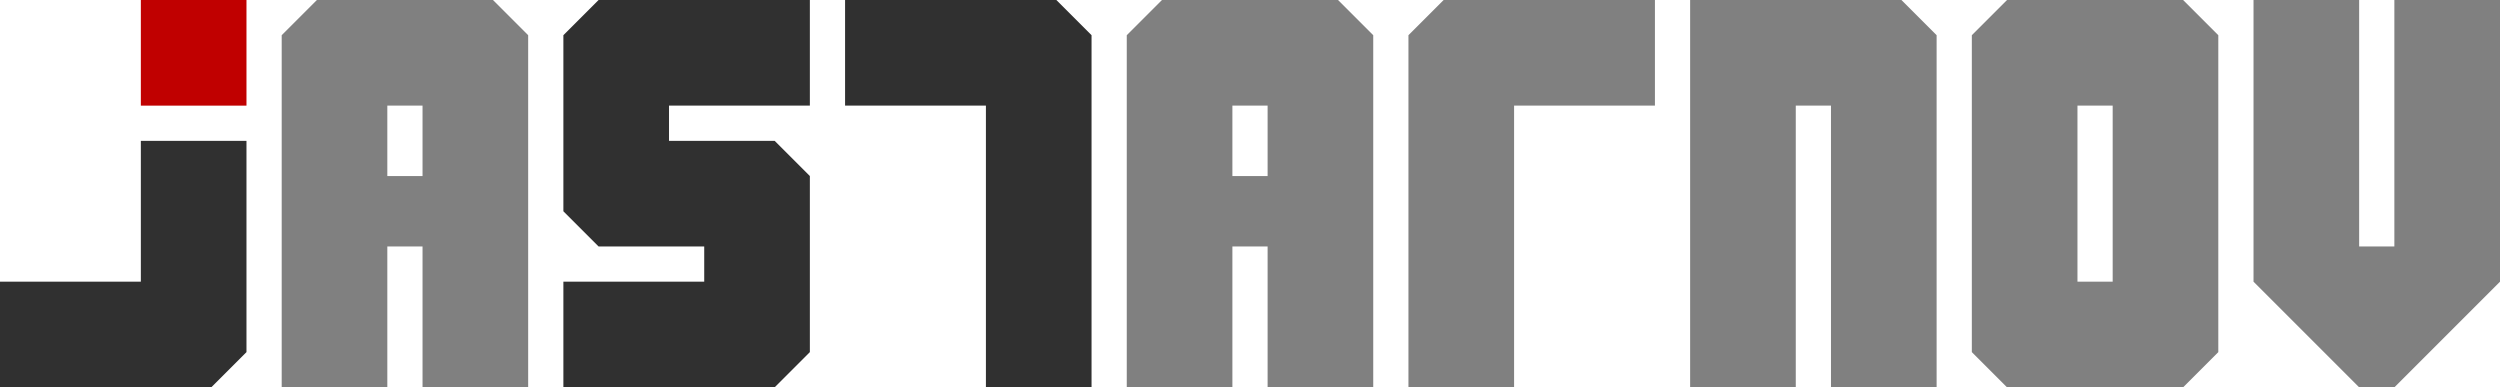 <?xml version="1.0" encoding="UTF-8" standalone="no"?>
<!-- Created with Inkscape (http://www.inkscape.org/) -->

<svg
   xmlns:dc="http://purl.org/dc/elements/1.1/"
   xmlns:cc="http://creativecommons.org/ns#"
   xmlns:rdf="http://www.w3.org/1999/02/22-rdf-syntax-ns#"
   xmlns:svg="http://www.w3.org/2000/svg"
   xmlns="http://www.w3.org/2000/svg"
   xmlns:sodipodi="http://sodipodi.sourceforge.net/DTD/sodipodi-0.dtd"
   xmlns:inkscape="http://www.inkscape.org/namespaces/inkscape"
   width="355mm"
   height="55mm"
   viewBox="0 0 355 55"
   version="1.1"
   id="svg7743"
   inkscape:version="0.92.1 r15371"
   sodipodi:docname="jastarnov_logo2_dk.svg">
  <defs
     id="defs7737" />
  <sodipodi:namedview
     id="base"
     pagecolor="#ffffff"
     bordercolor="#666666"
     borderopacity="1.0"
     inkscape:pageopacity="0.0"
     inkscape:pageshadow="2"
     inkscape:zoom="0.35"
     inkscape:cx="348.00843"
     inkscape:cy="32.508422"
     inkscape:document-units="mm"
     inkscape:current-layer="layer1"
     showgrid="false"
     inkscape:window-width="1920"
     inkscape:window-height="1021"
     inkscape:window-x="1920"
     inkscape:window-y="27"
     inkscape:window-maximized="1" />
  <g
     inkscape:label="Layer 1"
     inkscape:groupmode="layer"
     id="layer1"
     transform="translate(114,-102.435)">
    <path
       style="fill:#303030;fill-opacity:1;stroke:none;stroke-width:0.132px;stroke-linecap:butt;stroke-linejoin:miter;stroke-opacity:1"
       d="m -114,157.435 v -15 h 20 l 2e-5,-20 h 15 l -3.1e-5,30 -5,5 z"
       id="path3688-36-3"
       inkscape:connector-curvature="0"
       sodipodi:nodetypes="cccccccc" />
    <path
       style="fill:#808080;fill-opacity:1;stroke:none;stroke-width:0.132px;stroke-linecap:butt;stroke-linejoin:miter;stroke-opacity:1"
       d="m -69,102.435 -5,5 v 50 h 15 v -20 h 5 v 20 h 15 v -50 l -5,-5 z m 10,15 5,4e-5 v 10 h -5 z"
       id="path4600-6"
       inkscape:connector-curvature="0"
       sodipodi:nodetypes="cccccccccccccccc" />
    <path
       style="fill:#303030;fill-opacity:1;stroke:none;stroke-width:0.132px;stroke-linecap:butt;stroke-linejoin:miter;stroke-opacity:1"
       d="m -34,142.435 v 15 h 30 l 5,-5 v -25 l -5,-5 h -15 v -5 H 1 v -15 h -30 l -5,5 v 25 l 5,5 h 15 v 5 z"
       id="path3690-7-7"
       inkscape:connector-curvature="0"
       sodipodi:nodetypes="ccccccccccccccccc" />
    <path
       style="fill:#303030;fill-opacity:1;stroke:none;stroke-width:0.132px;stroke-linecap:butt;stroke-linejoin:miter;stroke-opacity:1"
       d="m 6,102.435 v 15 h 20 v 40 h 15 v -50 l -5,-5 z"
       id="path3688-3-5-53"
       inkscape:connector-curvature="0"
       sodipodi:nodetypes="cccccccc" />
    <path
       style="fill:#808080;fill-opacity:1;stroke:none;stroke-width:0.132px;stroke-linecap:butt;stroke-linejoin:miter;stroke-opacity:1"
       d="m 51,102.435 -5,5 v 50 h 15 v -20 h 5 v 20 h 15 v -50 l -5,-5 z m 10,15 h 5 v 10 h -5 z"
       id="path4600-3-5"
       inkscape:connector-curvature="0"
       sodipodi:nodetypes="cccccccccccccccc" />
    <path
       style="fill:#808080;fill-opacity:1;stroke:none;stroke-width:0.132px;stroke-linecap:butt;stroke-linejoin:miter;stroke-opacity:1"
       d="m 121,102.435 v 15 h -20 v 40 H 86 v -50 l 5,-5 z"
       id="path3688-3-5-5-6"
       inkscape:connector-curvature="0"
       sodipodi:nodetypes="cccccccc" />
    <path
       style="fill:#808080;fill-opacity:1;stroke:none;stroke-width:0.132;stroke-linecap:butt;stroke-linejoin:miter;stroke-miterlimit:4;stroke-dasharray:none;stroke-opacity:1"
       d="m 126,157.435 h 15 v -40 h 5 v 40 h 15 v -50 l -5,-5 h -30 z"
       id="path4680-2"
       inkscape:connector-curvature="0"
       sodipodi:nodetypes="cccccccccc" />
    <path
       style="fill:#808080;fill-opacity:1;stroke:none;stroke-width:0.132;stroke-linecap:butt;stroke-linejoin:miter;stroke-miterlimit:4;stroke-dasharray:none;stroke-opacity:1"
       d="m 171,102.435 -5,5 v 45 l 5,5 h 25 l 5,-5 v -45 l -5,-5 z m 10,15 h 5 v 25 h -5 z"
       id="path4682-9"
       inkscape:connector-curvature="0" />
    <path
       style="fill:#808080;fill-opacity:1;stroke:none;stroke-width:0.132;stroke-linecap:butt;stroke-linejoin:miter;stroke-miterlimit:4;stroke-dasharray:none;stroke-opacity:1"
       d="m 206,102.435 h 15 v 35 h 5 v -35 h 15 v 40 l -15,15 h -5 l -15,-15 z"
       id="path4686-1"
       inkscape:connector-curvature="0"
       sodipodi:nodetypes="ccccccccccc" />
    <path
       style="fill:#c00000;fill-opacity:1;stroke:none;stroke-width:0.265px;stroke-linecap:butt;stroke-linejoin:miter;stroke-opacity:1"
       d="m -94,117.435 h 15 v -15 h -15 z"
       id="path5091-2"
       inkscape:connector-curvature="0"
       sodipodi:nodetypes="ccccc" />
  </g>
</svg>

